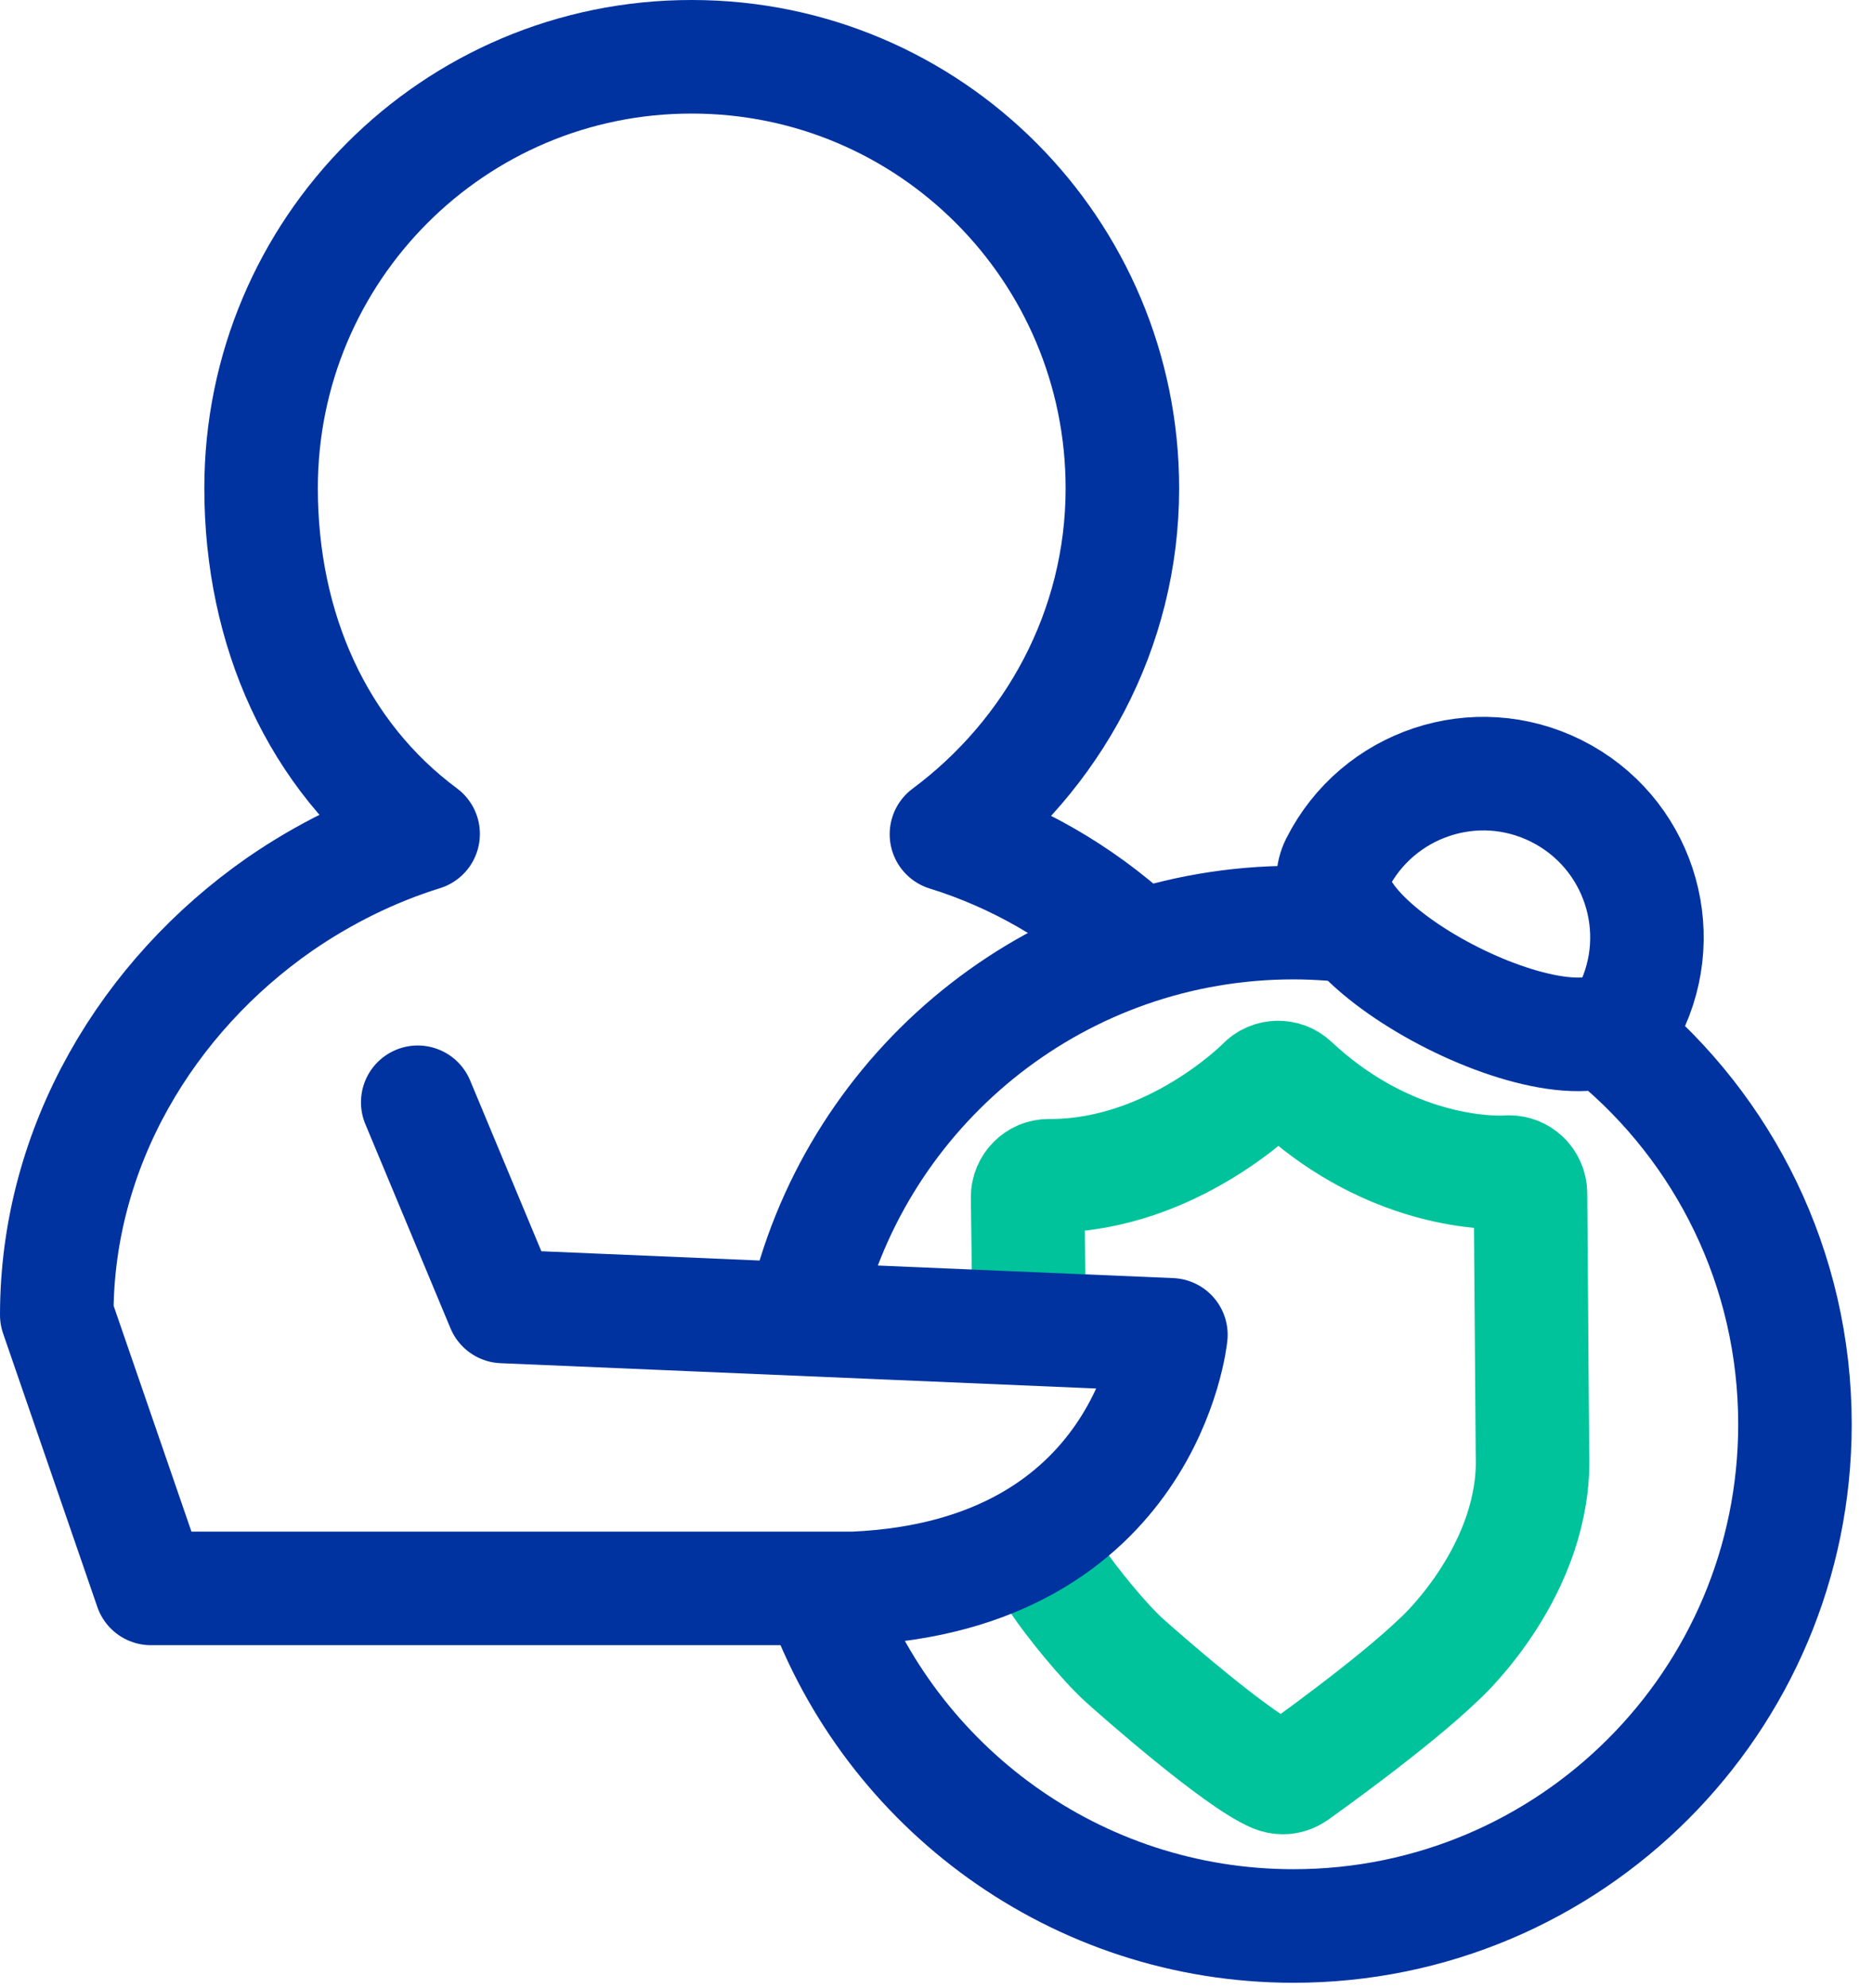 <svg width="66" height="70" viewBox="0 0 66 70" fill="none" xmlns="http://www.w3.org/2000/svg">
<path d="M37.28 55.699C37.73 56.379 38.93 57.869 39.67 58.519C40.06 58.869 43.58 61.979 44.91 62.539C45.01 62.579 45.11 62.599 45.21 62.599C45.36 62.599 45.51 62.549 45.64 62.459C45.78 62.359 49.08 60.019 50.74 58.409C50.87 58.299 54.15 55.229 54 51.209L53.93 42.029C53.93 41.819 53.84 41.619 53.69 41.479C53.55 41.349 53.37 41.279 53.18 41.279C53.16 41.279 53.14 41.279 53.12 41.279C53.11 41.279 53.04 41.289 52.91 41.289C51.98 41.299 48.69 41.089 45.55 38.149C45.4 38.009 45.22 37.949 45.03 37.949C44.84 37.949 44.64 38.029 44.5 38.179C44.47 38.209 41.34 41.379 37.07 41.409H36.96H36.95C36.75 41.409 36.57 41.489 36.43 41.629C36.29 41.769 36.21 41.959 36.21 42.159L36.26 45.979" stroke="#00C39C" stroke-width="4" stroke-miterlimit="10" stroke-linecap="round" stroke-linejoin="round"/>
<path d="M39.93 33.15C38.06 31.45 35.83 30.15 33.35 29.38C37.08 26.61 39.55 22.19 39.55 17.2C39.55 8.81 32.77 2 24.38 2C15.99 1.99 9.2 8.8 9.2 17.19C9.2 22.18 11.19 26.61 14.91 29.37C13.11 29.93 11.4 30.78 9.85 31.85C5.21 35.08 2 40.36 2 46.31L5.32 55.94H30.1C40.43 55.48 41.26 47.01 41.26 47.01L17.72 46.01L14.72 38.82" stroke="#0033A0" stroke-width="4" stroke-miterlimit="10" stroke-linecap="round" stroke-linejoin="round"/>
<path d="M56.82 36.52C60.75 39.76 63.25 44.669 63.25 50.16C63.25 59.919 55.34 67.829 45.58 67.829C37.91 67.829 31.38 62.94 28.93 56.109" stroke="#0033A0" stroke-width="4" stroke-miterlimit="10" stroke-linecap="round" stroke-linejoin="round"/>
<path d="M28.5 45.602C30.51 38.052 37.4 32.492 45.58 32.492C46.02 32.492 46.46 32.512 46.89 32.542" stroke="#0033A0" stroke-width="4" stroke-miterlimit="10" stroke-linecap="round" stroke-linejoin="round"/>
<path d="M57.42 35.599C55.99 38.449 45.68 33.269 47.11 30.429C48.54 27.589 52 26.429 54.85 27.859C57.7 29.289 58.85 32.749 57.42 35.599Z" stroke="#0033A0" stroke-width="4" stroke-miterlimit="10" stroke-linecap="round" stroke-linejoin="round"/>
</svg>
